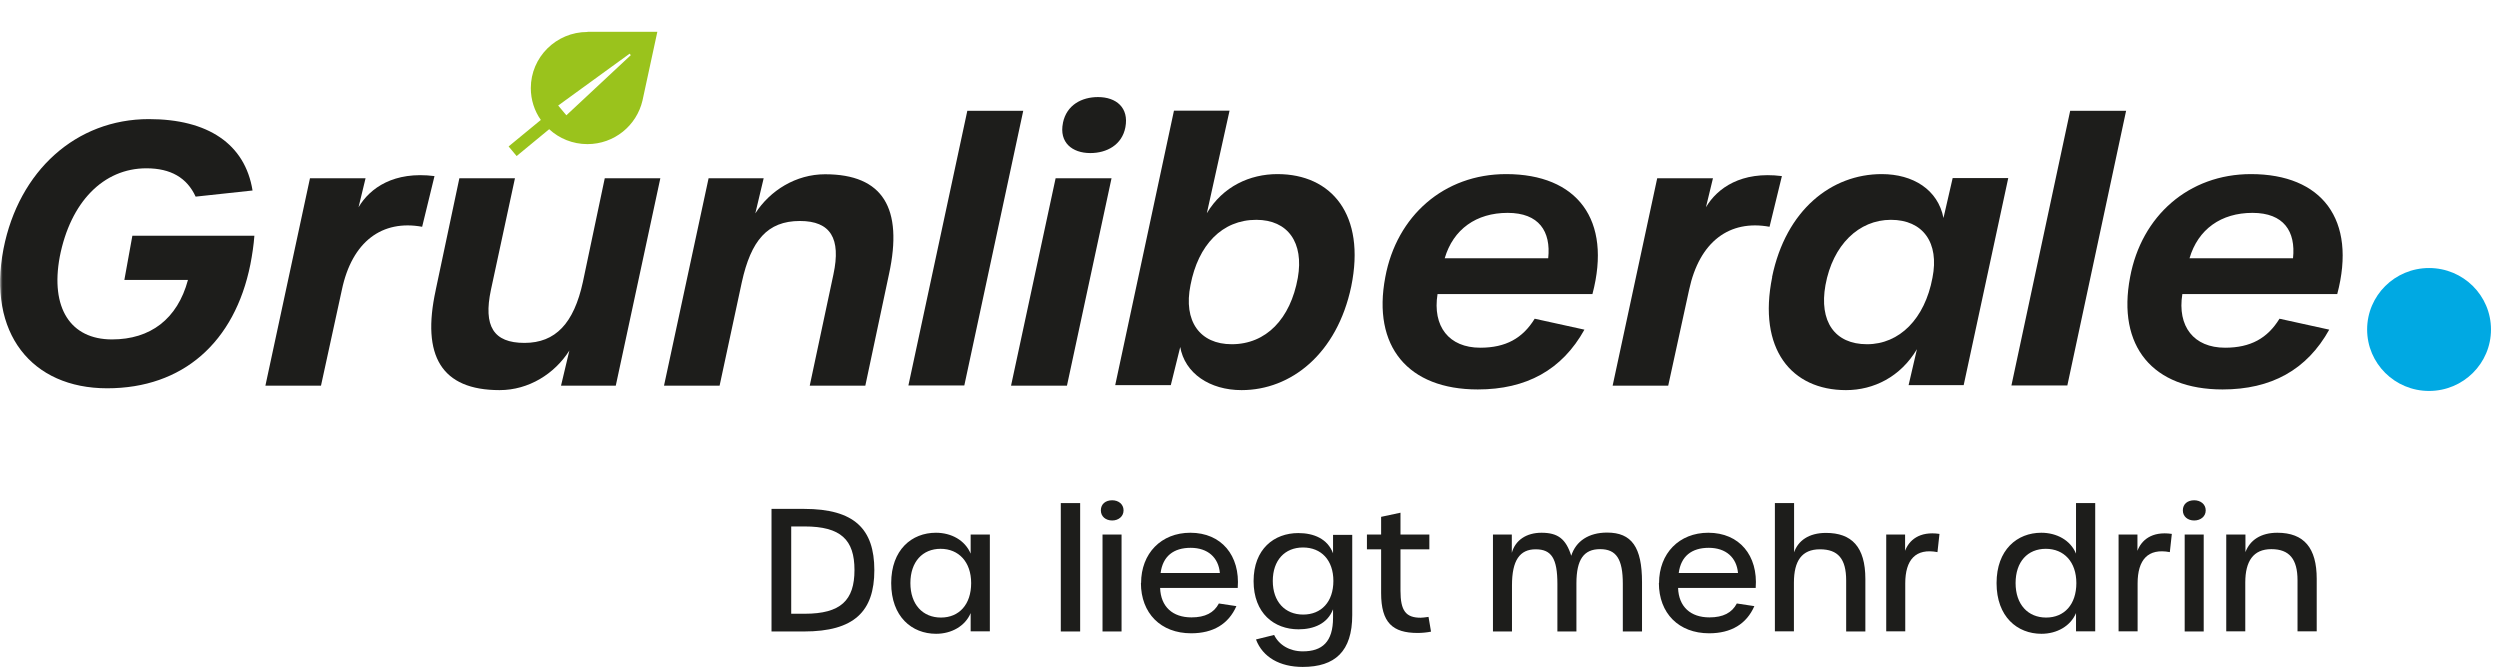 <?xml version="1.0" encoding="UTF-8"?>
<svg xmlns="http://www.w3.org/2000/svg" width="450" height="121" viewBox="0 0 450 121" fill="none">
  <g clip-path="url(#clip0_12_37)">
    <mask id="mask0_12_37" style="mask-type:luminance" maskUnits="userSpaceOnUse" x="0" y="0" width="450" height="121">
      <path d="M450 0H0V121H450V0Z" fill="white"></path>
    </mask>
    <g mask="url(#mask0_12_37)">
      <path d="M0.631 44.786C3.395 30.742 13.701 21.439 26.801 21.439C37.377 21.439 44.107 25.882 45.459 34.29L35.214 35.394C33.651 31.994 30.737 30.295 26.35 30.295C18.598 30.295 12.679 36.377 10.756 46.217C9.044 55.431 12.679 61.096 20.161 61.096C27.071 61.096 31.939 57.429 33.832 50.392H22.384L23.826 42.431H45.79C45.67 44.07 45.399 45.889 45.069 47.589C42.245 61.633 32.9 69.892 19.289 69.892C5.679 69.892 -2.314 59.933 0.631 44.786Z" fill="#1D1D1B"></path>
      <path d="M55.796 32.084H65.801L64.539 37.302C66.582 33.843 70.909 30.772 78.21 31.696L75.987 40.82C68.805 39.508 63.367 43.444 61.534 52.181L57.779 69.415H47.773L55.796 32.084Z" fill="#1D1D1B"></path>
      <path d="M78.42 52.24L82.687 32.084H92.692L88.365 52.181C86.983 58.711 88.816 61.722 94.405 61.722C99.993 61.722 103.298 58.204 104.921 50.75L108.857 32.084H118.862L110.84 69.415H100.985L102.487 63.094C99.843 67.269 95.186 70.221 89.928 70.221C79.412 70.221 75.866 64.019 78.42 52.27" fill="#1D1D1B"></path>
      <path d="M127.546 32.084H137.461L135.958 38.405C138.603 34.29 143.26 31.368 148.518 31.368C158.974 31.368 162.579 37.511 160.025 49.318L155.759 69.415H145.753L150.02 49.378C151.402 42.908 149.509 39.777 143.981 39.777C138.122 39.777 135.177 43.295 133.525 50.809L129.529 69.415H119.523L127.546 32.084Z" fill="#1D1D1B"></path>
      <path d="M174.117 19.948H184.182L173.576 69.386H163.511L174.117 19.948Z" fill="#1D1D1B"></path>
      <path d="M190.011 32.084H200.077L192.054 69.415H181.989L190.011 32.084ZM191.333 22.095C191.994 18.904 194.698 17.473 197.643 17.473C200.918 17.473 203.232 19.381 202.571 22.9C201.97 26.09 199.205 27.552 196.261 27.552C192.986 27.552 190.612 25.643 191.333 22.125" fill="#1D1D1B"></path>
      <path d="M212.456 62.408L210.743 69.326H200.738L211.314 19.918H221.319L217.233 38.375C220.118 33.545 224.985 31.338 229.943 31.338C239.678 31.338 245.867 38.644 243.223 51.555C240.669 63.691 232.376 70.221 223.483 70.221C217.774 70.221 213.237 67.209 212.426 62.379M233.608 50.004C234.72 43.683 231.835 39.568 226.127 39.568C219.997 39.568 215.671 44.07 214.289 51.316C212.967 57.846 216.001 61.961 221.71 61.961C227.899 61.961 232.286 57.399 233.608 50.004Z" fill="#1D1D1B"></path>
      <path d="M249.352 49.885C251.395 38.852 259.929 31.338 271.106 31.338C283.875 31.338 290.185 39.508 286.64 52.926H258.757C257.825 58.741 260.8 62.587 266.449 62.587C271.046 62.587 274.08 60.888 276.244 57.369L285.197 59.337C281.171 66.583 274.741 70.101 265.998 70.101C253.439 70.101 246.979 62.349 249.352 49.885ZM278.677 46.486C279.188 41.655 277.025 38.316 271.376 38.316C265.727 38.316 261.581 41.268 260.049 46.486H278.647H278.677Z" fill="#1D1D1B"></path>
      <path d="M298.327 32.084H308.333L307.071 37.302C309.114 33.843 313.441 30.772 320.742 31.696L318.518 40.82C311.337 39.508 305.899 43.444 304.036 52.181L300.28 69.415H290.275L298.297 32.084H298.327Z" fill="#1D1D1B"></path>
      <path d="M318.969 49.885C321.463 37.749 329.696 31.338 338.709 31.338C344.358 31.338 348.835 34.141 349.826 39.24L351.479 32.054H361.484L353.462 69.326H343.547L345.049 62.856C342.105 67.805 337.297 70.221 332.279 70.221C322.484 70.221 316.355 62.856 318.999 49.855M347.843 50.004C349.105 43.683 346.131 39.568 340.362 39.568C334.593 39.568 329.906 44.07 328.584 51.316C327.412 57.846 330.236 61.961 336.065 61.961C341.894 61.961 346.461 57.399 347.843 50.004Z" fill="#1D1D1B"></path>
      <path d="M372.631 19.948H382.697L372.121 69.386H362.055L372.631 19.948Z" fill="#1D1D1B"></path>
      <path d="M383.418 49.885C385.461 38.852 393.994 31.338 405.171 31.338C417.941 31.338 424.251 39.508 420.705 52.926H392.822C391.891 58.741 394.865 62.587 400.514 62.587C405.111 62.587 408.146 60.888 410.309 57.369L419.263 59.337C415.237 66.583 408.807 70.101 400.063 70.101C387.504 70.101 381.044 62.349 383.418 49.885ZM412.743 46.486C413.254 41.655 411.09 38.316 405.442 38.316C399.793 38.316 395.647 41.268 394.114 46.486H412.713H412.743Z" fill="#1D1D1B"></path>
      <path d="M105.732 5.755C100.113 5.755 95.546 10.287 95.546 15.863C95.546 17.98 96.207 19.978 97.349 21.588L91.55 26.359L92.993 28.088L98.852 23.258C100.654 24.927 103.088 25.941 105.732 25.941C110.57 25.941 114.596 22.602 115.647 18.099L118.321 5.725H105.762L105.732 5.755ZM101.946 20.753L100.474 18.994L113.334 9.661L113.544 9.929L101.946 20.753Z" fill="#9AC31C"></path>
      <path d="M448.377 59.307C448.377 65.42 443.39 70.37 437.23 70.37C431.071 70.37 426.083 65.42 426.083 59.307C426.083 53.195 431.071 48.245 437.23 48.245C443.39 48.245 448.377 53.195 448.377 59.307Z" fill="#00A9E3"></path>
      <path d="M138.873 91.6H144.732C153.776 91.6 157.381 95.208 157.381 102.632C157.381 110.057 153.746 113.665 144.732 113.665H138.873V91.6ZM144.852 110.474C151.342 110.474 153.806 108.059 153.806 102.603C153.806 97.146 151.342 94.76 144.822 94.76H142.418V110.474H144.852Z" fill="#1D1D1B"></path>
      <path d="M160.416 104.958C160.416 98.965 164.112 95.894 168.468 95.894C171.233 95.894 173.696 97.235 174.718 99.651V96.222H178.173V113.635H174.718V110.355C173.726 112.711 171.263 114.082 168.498 114.082C164.142 114.082 160.416 111.011 160.416 104.958ZM174.808 104.958C174.808 101.141 172.555 98.786 169.31 98.786C166.065 98.786 163.871 101.112 163.871 104.958C163.871 108.805 166.095 111.16 169.37 111.16C172.645 111.16 174.808 108.805 174.808 104.958Z" fill="#1D1D1B"></path>
      <path d="M194.428 90.556H190.943V113.665H194.428V90.556Z" fill="#1D1D1B"></path>
      <path d="M198.154 91.868C198.154 90.705 199.025 90.049 200.197 90.049C201.309 90.049 202.24 90.735 202.24 91.868C202.24 93.001 201.279 93.687 200.197 93.687C199.025 93.687 198.154 92.971 198.154 91.868ZM198.454 96.222H201.88V113.665H198.454V96.222Z" fill="#1D1D1B"></path>
      <path d="M205.395 104.958C205.395 99.591 209.03 95.894 214.259 95.894C219.847 95.894 223.242 99.979 222.792 105.823H208.82C208.94 109.222 211.074 111.13 214.469 111.13C216.933 111.13 218.525 110.295 219.396 108.626L222.551 109.103C221.139 112.323 218.375 113.993 214.409 113.993C208.94 113.993 205.365 110.385 205.365 104.928M219.577 103.139C219.336 100.366 217.413 98.607 214.319 98.607C211.224 98.607 209.301 100.128 208.91 103.139H219.577Z" fill="#1D1D1B"></path>
      <path d="M226.097 115.096L229.342 114.291C230.213 116.08 232.106 117.243 234.51 117.243C237.995 117.243 239.948 115.543 239.948 111.19V109.669C238.956 112.263 236.493 113.277 233.728 113.277C229.342 113.277 225.646 110.385 225.646 104.6C225.646 98.816 229.342 95.953 233.698 95.953C236.463 95.953 238.956 96.967 239.948 99.591V96.281H243.403V110.713C243.403 117.243 240.308 120.046 234.48 120.046C230.363 120.046 227.299 118.287 226.097 115.156M240.008 104.57C240.008 100.813 237.815 98.547 234.54 98.547C231.265 98.547 229.101 100.843 229.101 104.57C229.101 108.298 231.295 110.623 234.57 110.623C237.845 110.623 240.008 108.327 240.008 104.57Z" fill="#1D1D1B"></path>
      <path d="M248.601 106.717V98.875H246.047V96.222H248.601V93.031L252.087 92.286V96.222H257.284V98.875H252.087V106.33C252.087 109.938 253.048 111.19 255.722 111.19C256.053 111.19 256.443 111.13 257.134 111.041L257.585 113.695C256.894 113.844 255.932 113.933 255.181 113.933C250.674 113.933 248.601 112.084 248.601 106.747" fill="#1D1D1B"></path>
      <path d="M268.702 96.222H272.127V99.501C272.758 97.235 274.741 95.894 277.475 95.894C280.42 95.894 281.862 96.997 282.824 100.038C283.665 97.384 285.979 95.864 289.284 95.864C293.7 95.864 295.563 98.488 295.563 104.779V113.665H292.108V105.077C292.108 100.635 290.936 98.846 288.022 98.846C285.107 98.846 283.755 100.664 283.755 105.018V113.665H280.33V105.107C280.33 100.545 279.278 98.875 276.424 98.875C273.569 98.875 272.157 100.843 272.157 105.346V113.665H268.732V96.222H268.702Z" fill="#1D1D1B"></path>
      <path d="M298.628 104.958C298.628 99.591 302.263 95.894 307.491 95.894C313.08 95.894 316.475 99.979 316.025 105.823H302.053C302.173 109.222 304.307 111.13 307.702 111.13C310.166 111.13 311.758 110.295 312.629 108.626L315.784 109.103C314.372 112.323 311.608 113.993 307.642 113.993C302.173 113.993 298.598 110.385 298.598 104.928M312.84 103.139C312.599 100.366 310.676 98.607 307.582 98.607C304.487 98.607 302.564 100.128 302.173 103.139H312.84Z" fill="#1D1D1B"></path>
      <path d="M319.51 90.556H322.935V99.412C323.656 97.355 325.549 95.923 328.674 95.923C333.301 95.923 335.765 98.428 335.765 104.213V113.665H332.31V104.481C332.31 100.575 330.837 98.875 327.592 98.875C324.347 98.875 322.905 100.933 322.905 104.869V113.635H319.48V90.526L319.51 90.556Z" fill="#1D1D1B"></path>
      <path d="M339.491 96.222H342.916V99.144C343.607 97.295 345.44 95.566 349.105 96.102L348.745 99.382C344.809 98.637 342.946 100.754 342.946 105.018V113.635H339.521V96.192L339.491 96.222Z" fill="#1D1D1B"></path>
      <path d="M359.381 104.958C359.381 98.965 363.077 95.894 367.433 95.894C370.198 95.894 372.691 97.235 373.683 99.65V90.556H377.138V113.635H373.683V110.355C372.691 112.711 370.228 114.082 367.463 114.082C363.107 114.082 359.381 111.011 359.381 104.958ZM373.743 104.958C373.743 101.141 371.52 98.786 368.245 98.786C364.97 98.786 362.806 101.112 362.806 104.958C362.806 108.805 365.03 111.16 368.305 111.16C371.58 111.16 373.743 108.805 373.743 104.958Z" fill="#1D1D1B"></path>
      <path d="M381.315 96.222H384.74V99.144C385.431 97.295 387.264 95.566 390.929 96.102L390.569 99.382C386.633 98.637 384.77 100.754 384.77 105.018V113.635H381.345V96.192L381.315 96.222Z" fill="#1D1D1B"></path>
      <path d="M392.912 91.868C392.912 90.705 393.784 90.049 394.956 90.049C396.067 90.049 397.029 90.735 397.029 91.868C397.029 93.001 396.067 93.687 394.956 93.687C393.784 93.687 392.912 92.971 392.912 91.868ZM393.243 96.222H396.668V113.665H393.243V96.222Z" fill="#1D1D1B"></path>
      <path d="M400.754 96.222H404.18V99.382C404.991 97.206 406.974 95.894 409.918 95.894C414.756 95.894 417.009 98.667 417.009 104.183V113.635H413.554V104.451C413.554 100.635 412.082 98.846 408.837 98.846C405.592 98.846 404.15 101.022 404.15 104.839V113.635H400.724V96.192L400.754 96.222Z" fill="#1D1D1B"></path>
    </g>
  </g>
  <defs>
    <clipPath id="clip0_12_37">
      <rect width="450" height="121" fill="white"></rect>
    </clipPath>
  </defs>
</svg>
